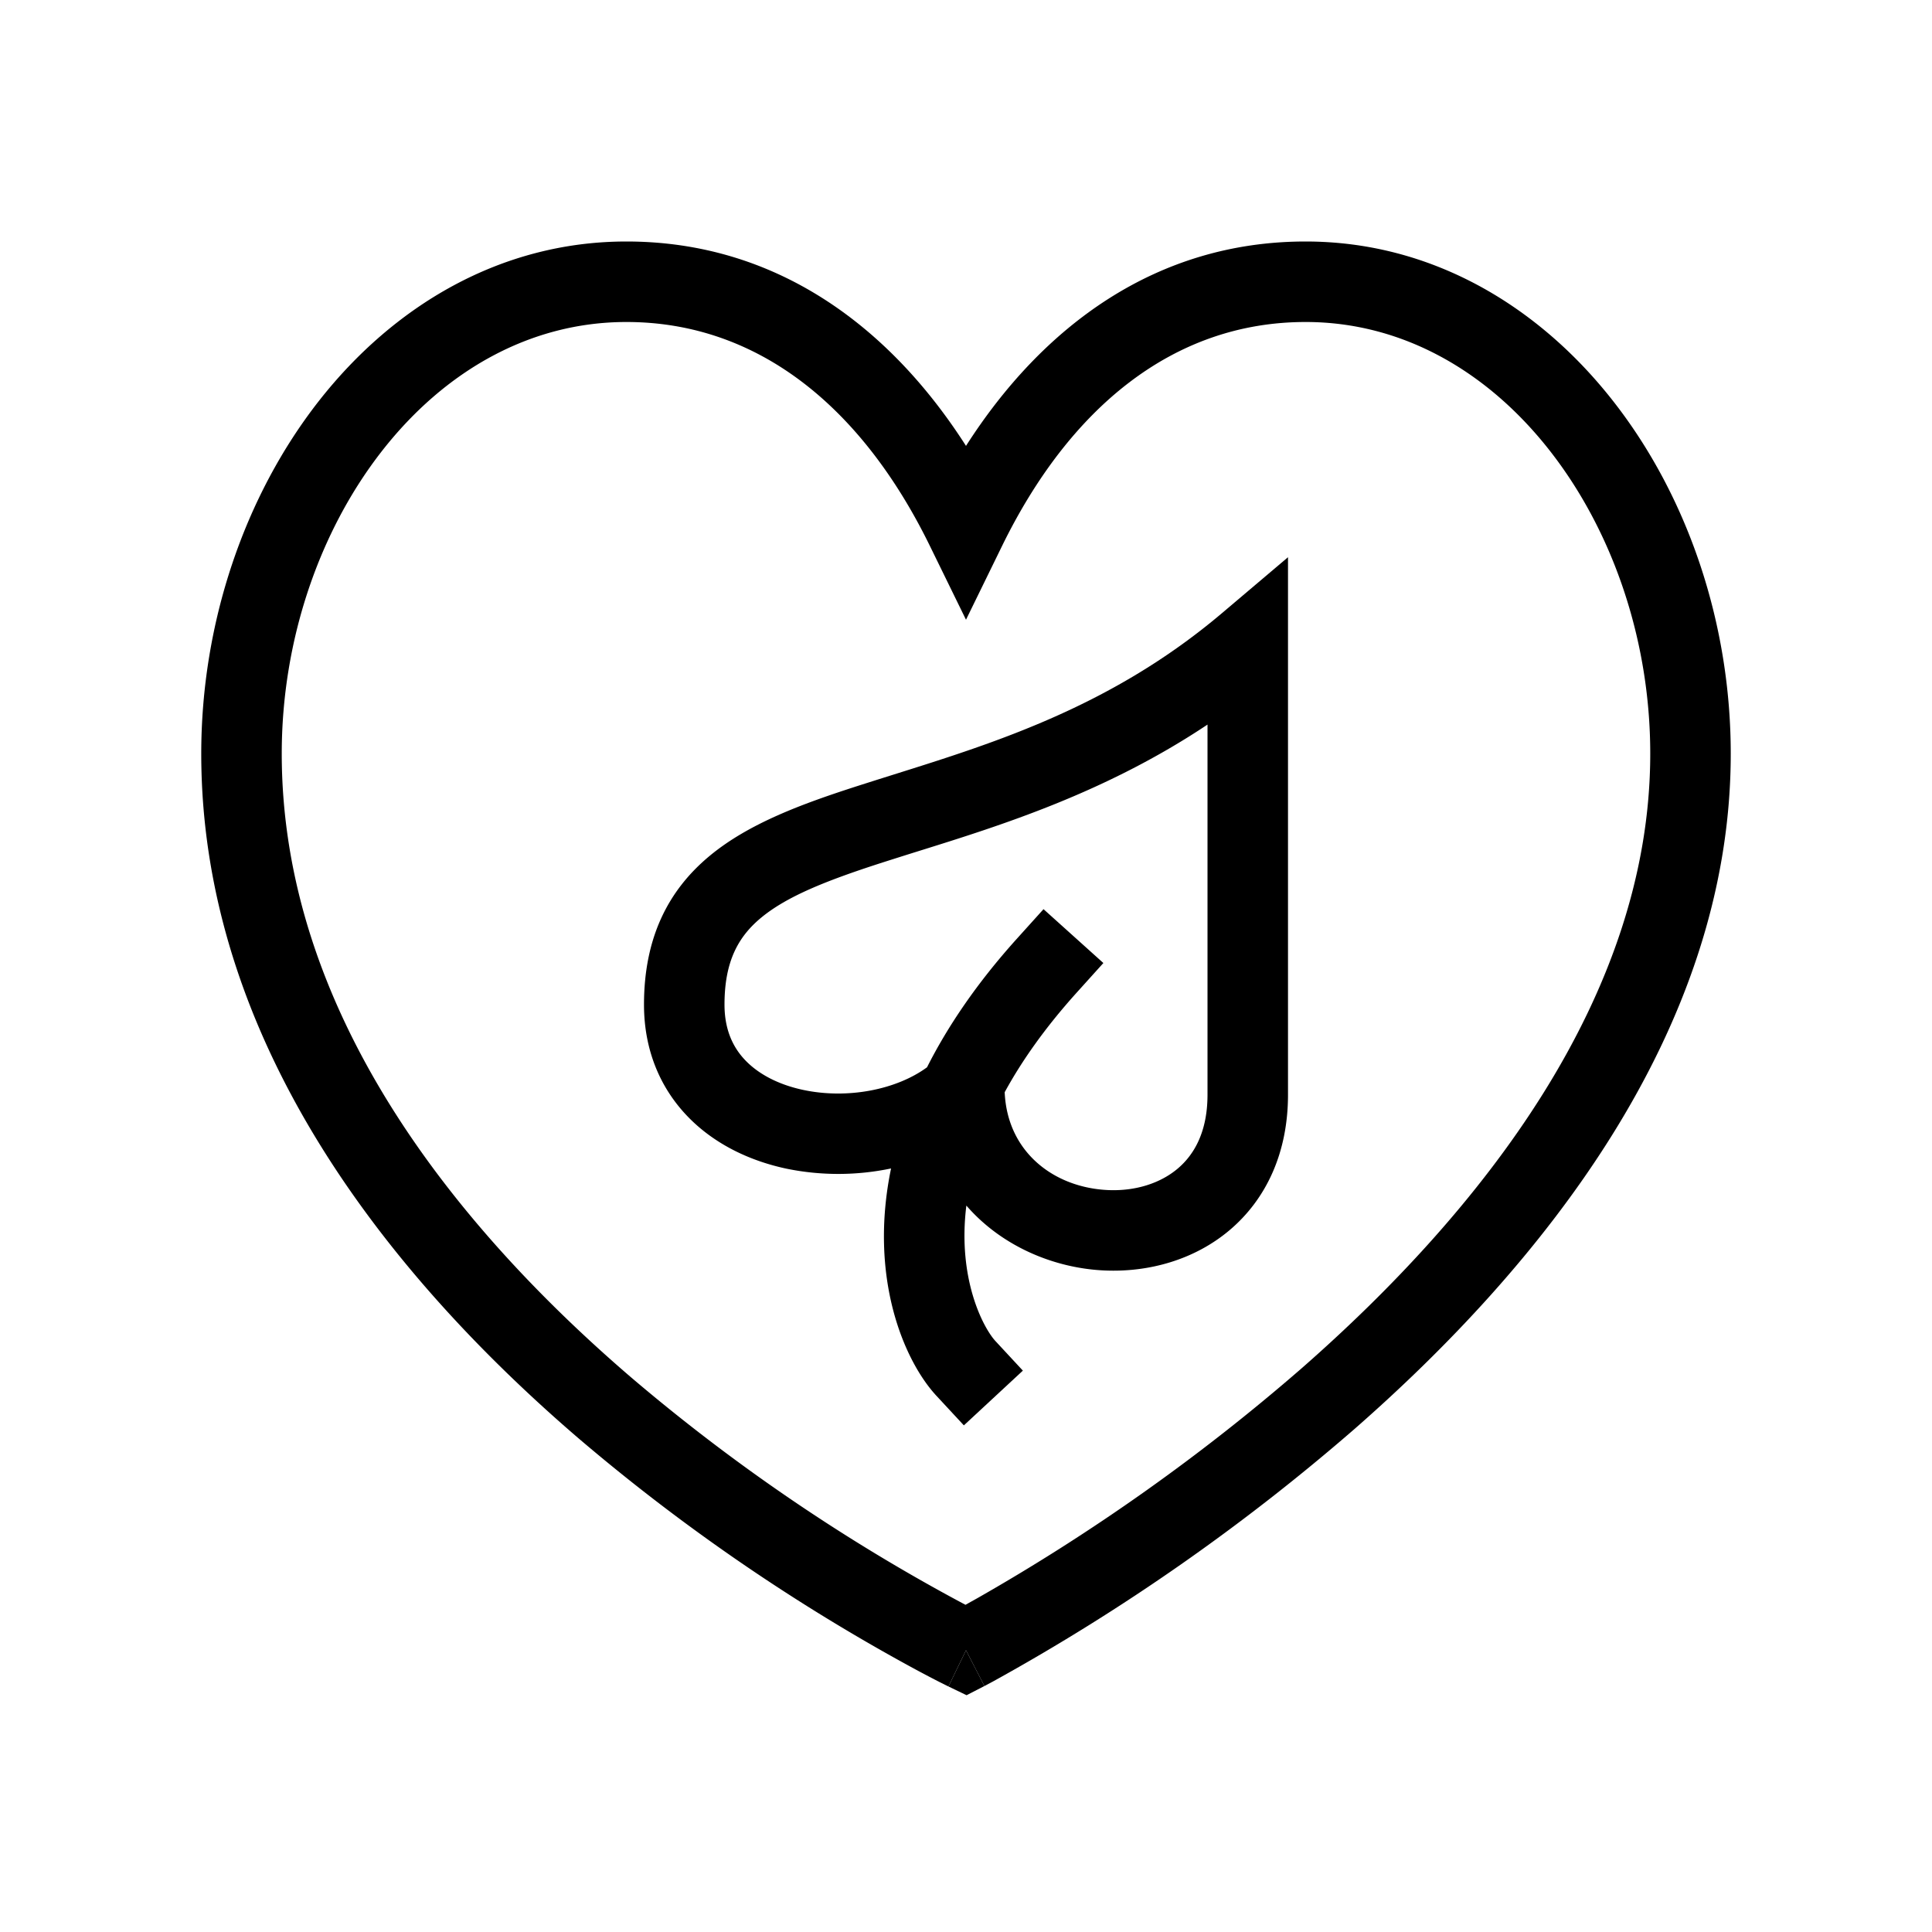 <svg xmlns="http://www.w3.org/2000/svg" width="48" height="48" viewBox="0 0 48 48"><g fill="currentColor"><path fill-rule="evenodd" d="M32 13.844v13.354c0 1.451-.548 2.6-1.449 3.363c-.879.743-2.013 1.05-3.098 1.004c-1.254-.052-2.564-.597-3.444-1.613c-.227 1.83.427 3.047.724 3.368l.68.733l-1.466 1.36l-.68-.733c-.814-.878-1.688-2.947-1.129-5.65a6.4 6.4 0 0 1-2.595.006c-.897-.19-1.779-.599-2.447-1.286C16.412 27.047 16 26.1 16 24.96c0-1.644.587-2.832 1.636-3.7c.97-.803 2.287-1.285 3.619-1.716q.468-.15.956-.303c2.539-.797 5.424-1.703 8.143-4.003zm-7.039 13.292c.421-.772 1-1.598 1.782-2.467l.67-.743l-1.487-1.338l-.67.743c-.99 1.1-1.712 2.17-2.224 3.185c-.752.552-1.962.799-3.075.563c-.603-.128-1.096-.383-1.428-.724c-.316-.324-.529-.768-.529-1.396c0-1.086.35-1.695.911-2.16c.639-.528 1.604-.914 2.96-1.353q.443-.142.926-.293c2.079-.649 4.66-1.455 7.203-3.151v9.196c0 .915-.327 1.486-.74 1.835c-.435.368-1.053.562-1.723.534c-1.328-.055-2.51-.924-2.576-2.431" clip-rule="evenodd"/><path fill-rule="evenodd" d="m24 41l-.436.9l-.004-.002l-.012-.006l-.043-.021l-.16-.08c-.138-.07-.338-.174-.591-.31a48.5 48.5 0 0 1-8.406-5.768C9.784 31.786 5 25.963 5 18.724c0-3.253 1.077-6.404 2.921-8.76C9.771 7.603 12.432 6 15.563 6C19.279 6 22.1 8.107 24 11.078C25.899 8.108 28.72 6 32.438 6c3.13 0 5.791 1.603 7.64 3.965C41.924 12.32 43 15.47 43 18.725c0 6.963-4.792 12.787-9.341 16.772a52 52 0 0 1-8.983 6.276l-.159.085l-.043.023l-.011.006l-.005.002zM9.496 11.197C7.941 13.183 7 15.894 7 18.724c0 6.342 4.216 11.657 8.652 15.473a46.5 46.5 0 0 0 8.335 5.674l.294-.164a50 50 0 0 0 8.06-5.714c4.45-3.9 8.659-9.213 8.659-15.27c0-2.83-.941-5.54-2.496-7.526C36.954 9.218 34.834 8 32.438 8c-3.314 0-5.88 2.167-7.54 5.56L24 15.397l-.898-1.835C21.442 10.167 18.876 8 15.562 8c-2.396 0-4.516 1.218-6.066 3.197" clip-rule="evenodd"/><path d="m24 41l.458.889l-.444.228l-.45-.217z"/></g></svg>